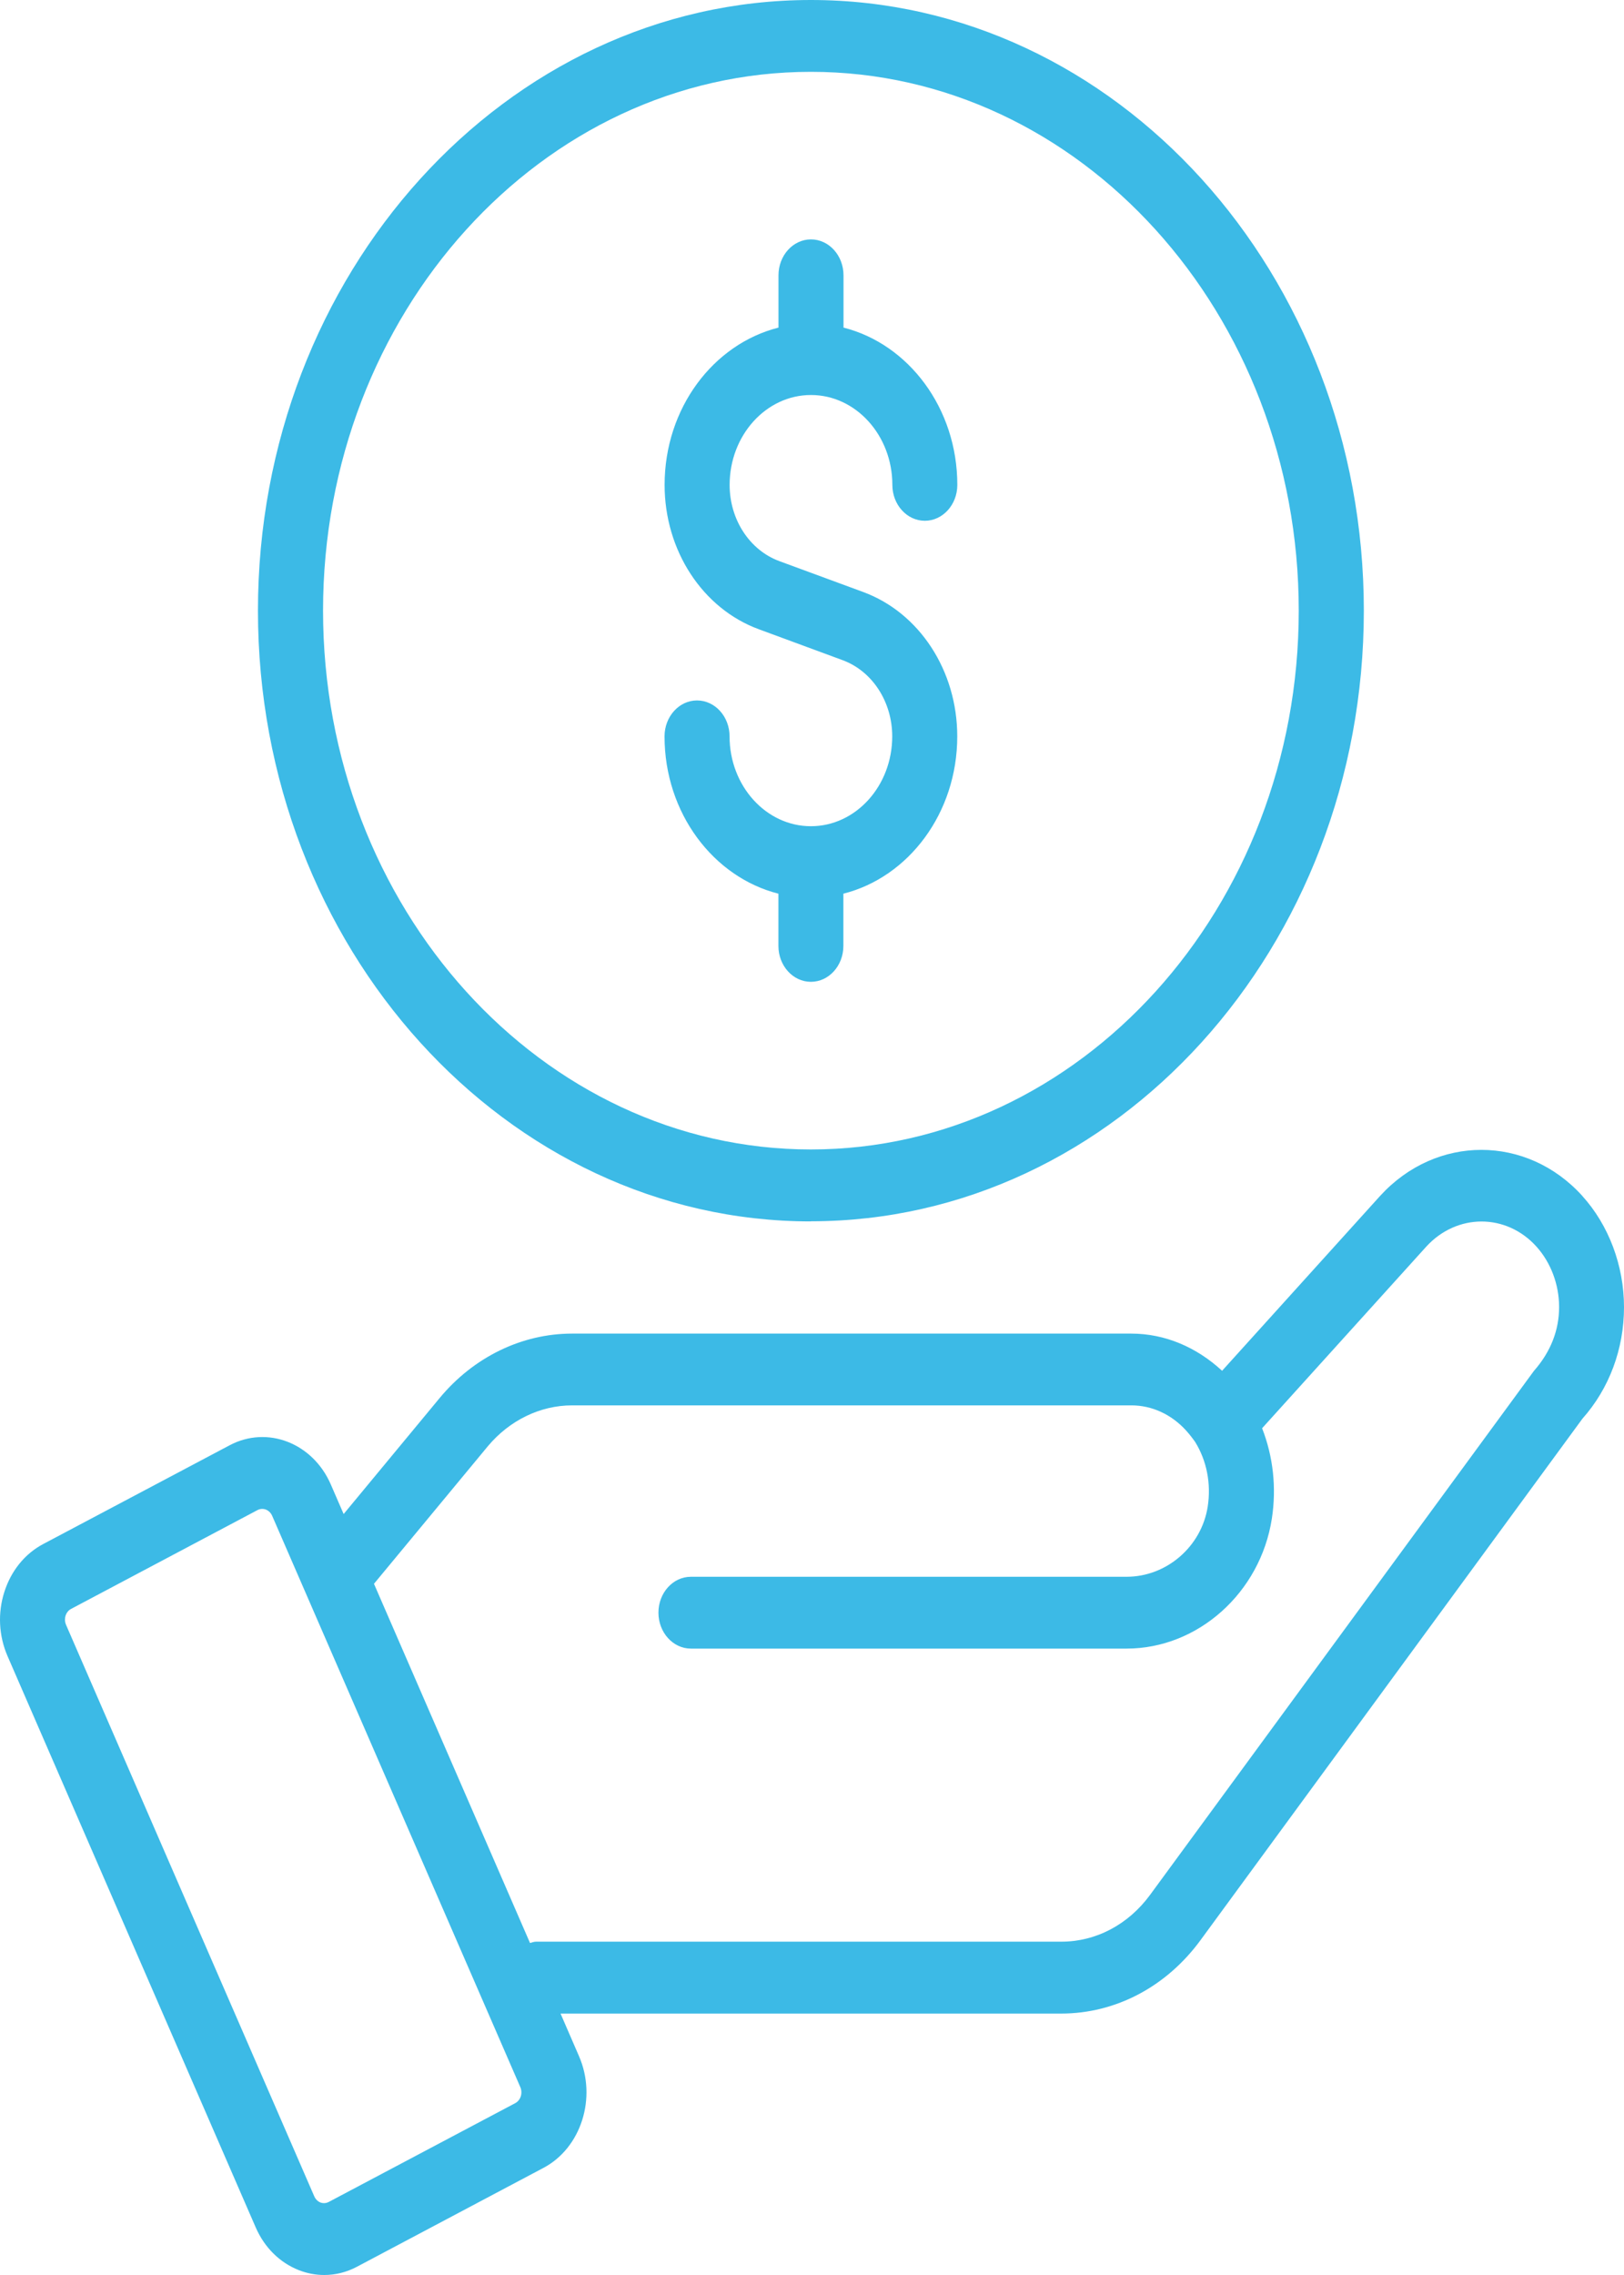 <svg width="25" height="35" viewBox="0 0 25 35" fill="none" xmlns="http://www.w3.org/2000/svg">
<path d="M12.483 18.789C17.177 18.789 20.995 14.574 20.995 9.394C20.995 4.215 17.177 0 12.483 0C7.79 0 3.971 4.215 3.971 9.395C3.971 14.576 7.79 18.791 12.483 18.791V18.789ZM12.483 1.105C16.624 1.105 19.993 4.824 19.993 9.394C19.993 13.965 16.624 17.684 12.483 17.684C8.342 17.684 4.973 13.965 4.973 9.394C4.973 4.824 8.342 1.105 12.483 1.105ZM13.735 11.329C13.735 10.796 13.428 10.324 12.97 10.156L11.682 9.681C10.815 9.363 10.231 8.47 10.231 7.46C10.231 6.278 10.982 5.293 11.984 5.04V4.236C11.984 3.931 12.208 3.683 12.484 3.683C12.761 3.683 12.985 3.931 12.985 4.236V5.04C13.986 5.293 14.737 6.28 14.737 7.46C14.737 7.764 14.513 8.012 14.237 8.012C13.961 8.012 13.737 7.764 13.737 7.46C13.737 6.698 13.175 6.077 12.484 6.077C11.794 6.077 11.232 6.697 11.232 7.46C11.232 7.993 11.539 8.464 11.998 8.633L13.286 9.107C14.154 9.426 14.736 10.318 14.736 11.329C14.736 12.51 13.986 13.496 12.983 13.749V14.553C12.983 14.857 12.759 15.105 12.483 15.105C12.207 15.105 11.983 14.857 11.983 14.553V13.749C10.982 13.496 10.23 12.509 10.23 11.329C10.23 11.024 10.454 10.776 10.73 10.776C11.007 10.776 11.231 11.024 11.231 11.329C11.231 12.09 11.792 12.711 12.483 12.711C13.173 12.711 13.735 12.092 13.735 11.329ZM24.357 18.397C23.503 17.456 22.11 17.454 21.247 18.397L18.813 21.089C18.419 20.725 17.933 20.517 17.414 20.517H8.806C8.033 20.517 7.291 20.878 6.769 21.507L5.29 23.293L5.093 22.839C4.815 22.198 4.114 21.928 3.535 22.235L0.664 23.755C0.383 23.904 0.171 24.165 0.067 24.491C-0.037 24.816 -0.019 25.166 0.115 25.476L3.936 34.267C4.071 34.578 4.308 34.811 4.602 34.926C4.728 34.975 4.859 35 4.991 35C5.163 35 5.335 34.958 5.495 34.873L8.366 33.352C8.947 33.045 9.192 32.273 8.913 31.633L8.629 30.978H16.336C17.173 30.978 17.956 30.566 18.482 29.847L24.36 21.826C24.773 21.362 25 20.753 25 20.11C25 19.473 24.766 18.848 24.356 18.397L24.357 18.397ZM7.932 32.356L5.061 33.876C5.006 33.905 4.958 33.893 4.933 33.885C4.91 33.875 4.864 33.85 4.838 33.79L1.017 24.998C0.991 24.938 1.001 24.884 1.009 24.857C1.018 24.831 1.04 24.78 1.095 24.752L3.966 23.231C3.989 23.219 4.014 23.214 4.038 23.214C4.1 23.214 4.159 23.252 4.189 23.318L8.01 32.11C8.05 32.202 8.015 32.312 7.932 32.356ZM23.614 21.09L17.705 29.151C17.369 29.609 16.872 29.872 16.338 29.872H8.252C8.218 29.872 8.19 29.885 8.159 29.892L5.757 24.366L7.508 22.252C7.842 21.852 8.315 21.621 8.807 21.621H17.415C17.733 21.621 18.032 21.759 18.259 22.008C18.314 22.069 18.361 22.131 18.399 22.185C18.577 22.474 18.646 22.825 18.592 23.177C18.497 23.793 17.959 24.258 17.343 24.258H10.636C10.36 24.258 10.136 24.505 10.136 24.81C10.136 25.115 10.36 25.363 10.636 25.363H17.343C18.441 25.363 19.402 24.504 19.579 23.364C19.652 22.888 19.6 22.411 19.429 21.973L21.956 19.179C22.426 18.665 23.186 18.663 23.651 19.177C23.874 19.424 24.001 19.763 24.001 20.108C24.001 20.46 23.875 20.793 23.615 21.089L23.614 21.09Z" fill="#3CBAE6"/>
</svg>
